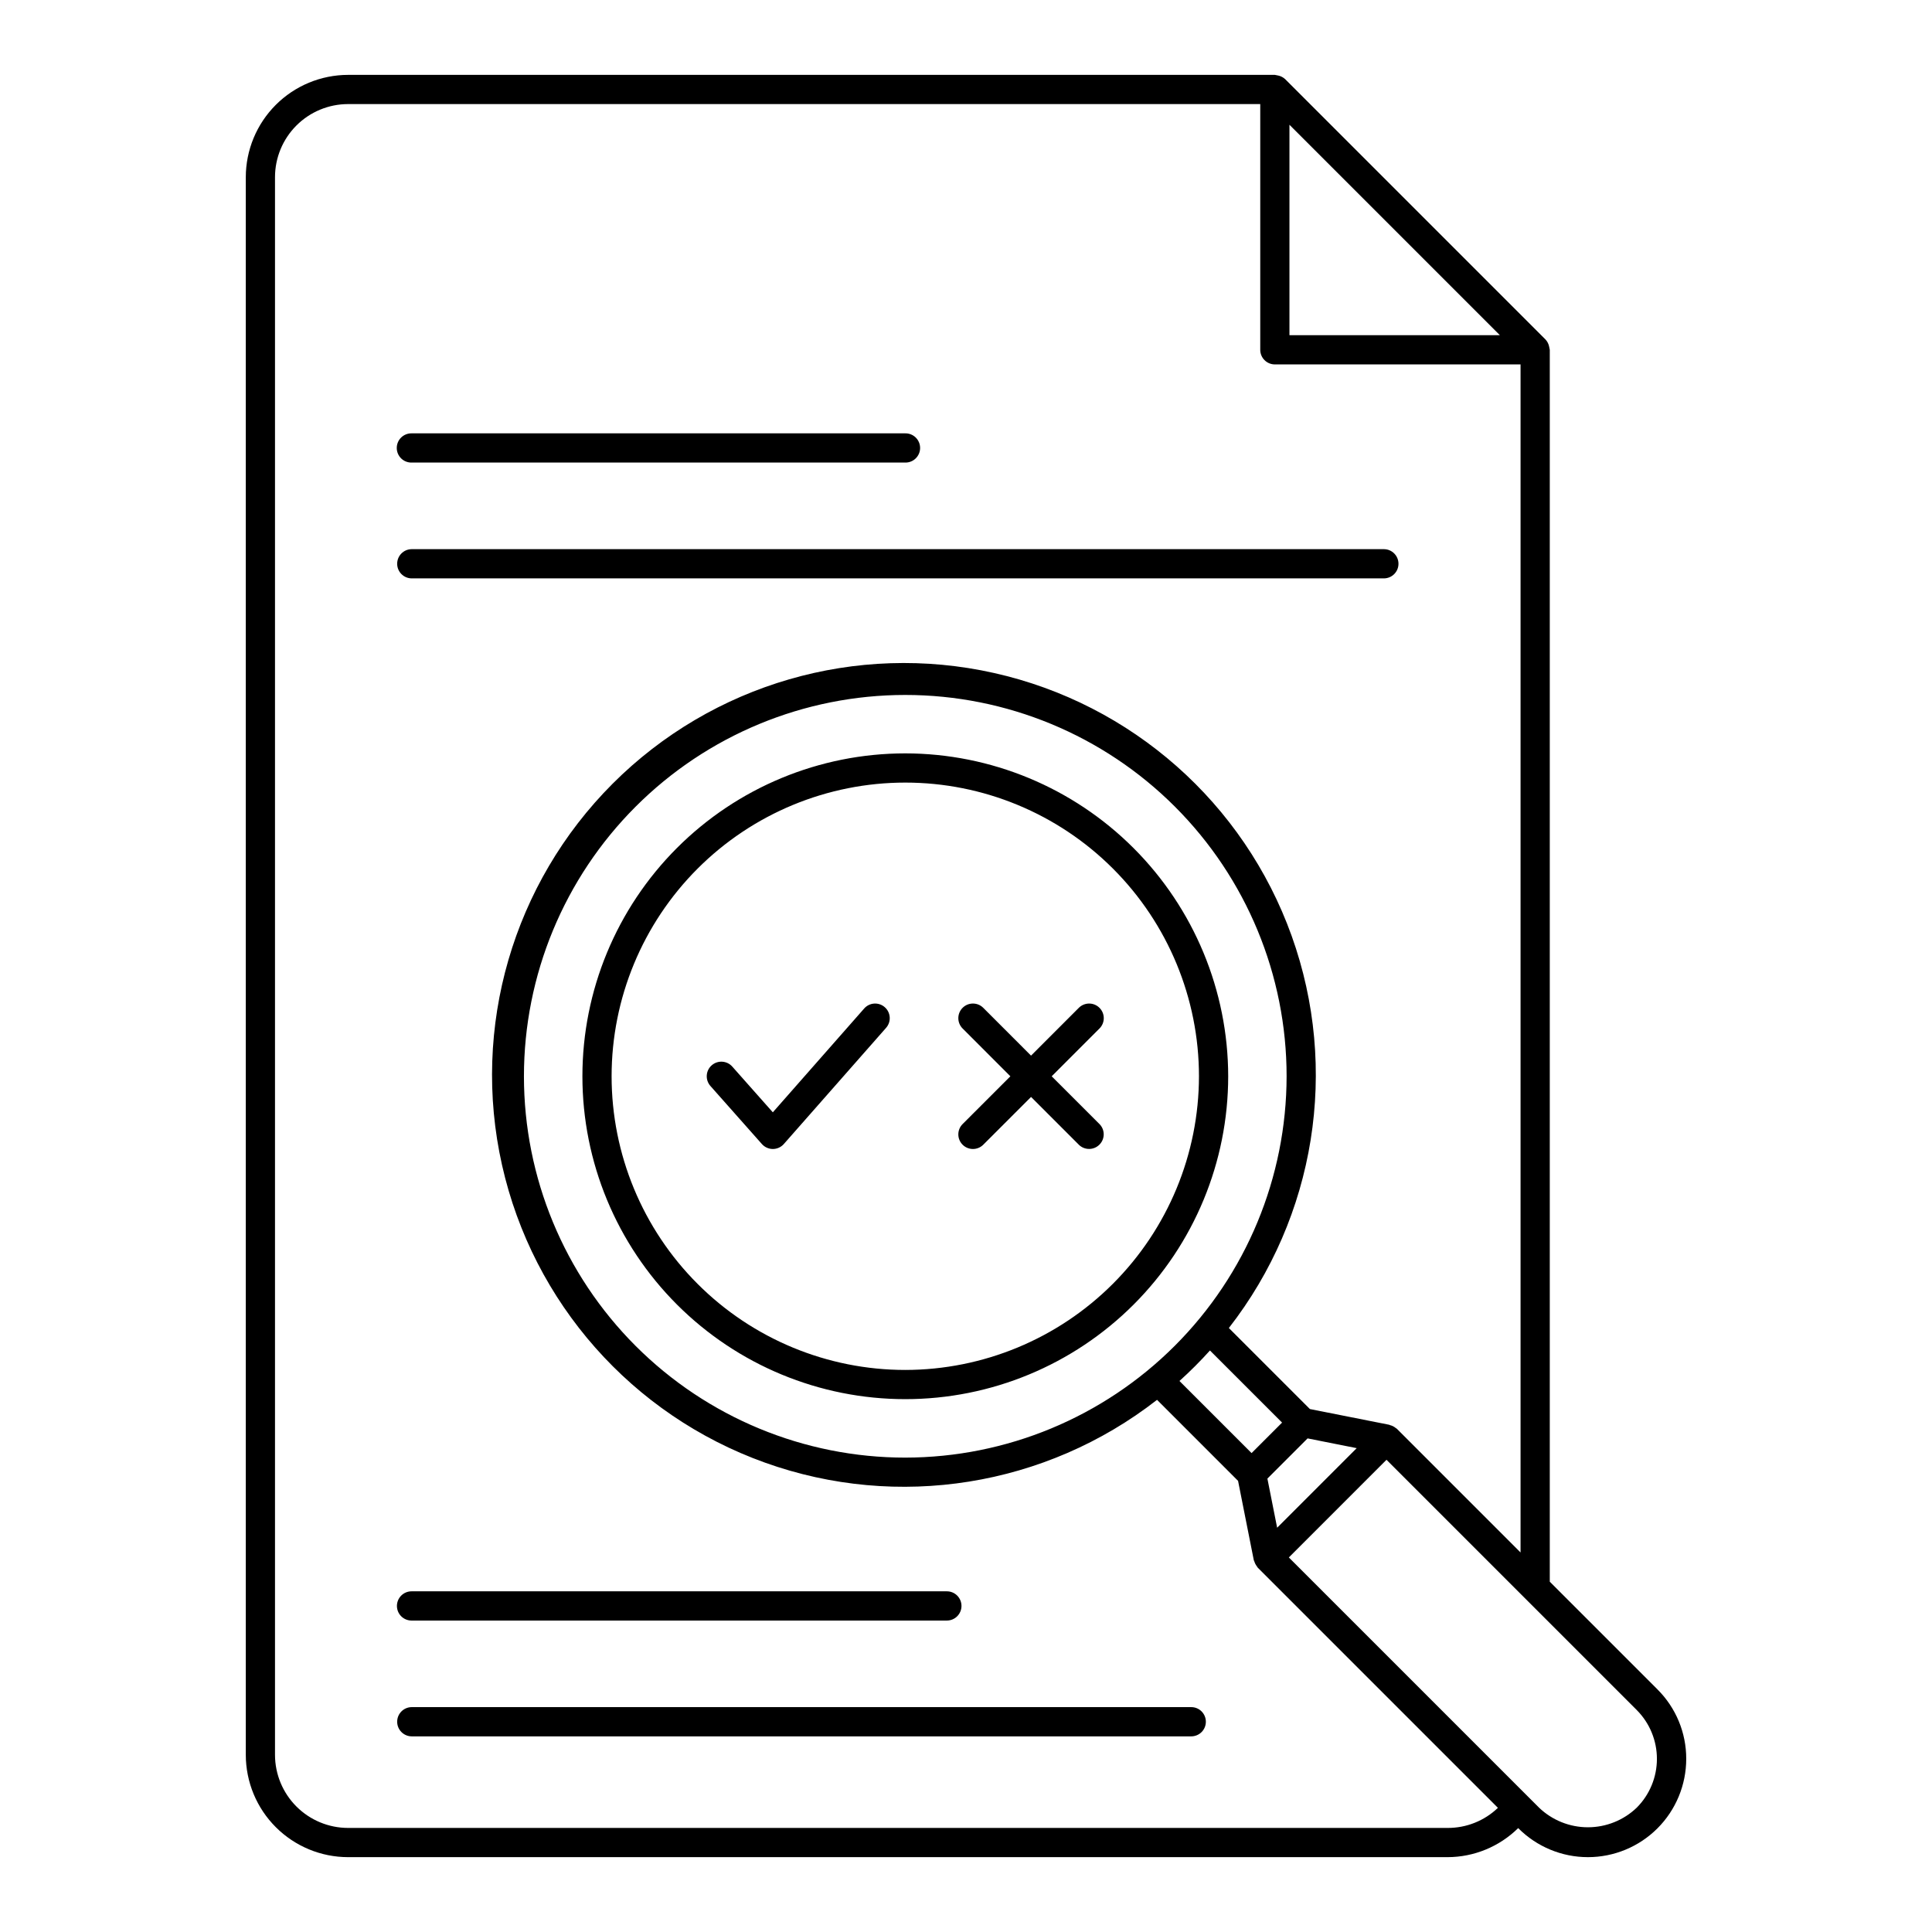 <?xml version="1.0" encoding="UTF-8"?>
<!-- The Best Svg Icon site in the world: iconSvg.co, Visit us! https://iconsvg.co -->
<svg fill="#000000" width="800px" height="800px" version="1.1" viewBox="144 144 512 512" xmlns="http://www.w3.org/2000/svg">
 <path d="m249.19 569.59c0-1.027 0.406-2.012 1.133-2.738 0.727-0.727 1.711-1.137 2.738-1.137h141.87c2.137 0 3.871 1.734 3.871 3.871 0 2.141-1.734 3.875-3.871 3.875h-141.87c-1.027 0-2.012-0.406-2.738-1.133-0.727-0.727-1.133-1.711-1.133-2.738zm210.45 26.816h-206.57c-2.117 0.031-3.816 1.754-3.816 3.871 0 2.117 1.699 3.844 3.816 3.875h206.57c1.035 0.012 2.035-0.387 2.773-1.117 0.738-0.727 1.152-1.719 1.152-2.758 0-1.035-0.414-2.031-1.152-2.758-0.738-0.727-1.738-1.129-2.773-1.113zm-206.57-299.13h257.72c2.117-0.027 3.82-1.754 3.82-3.871 0-2.117-1.703-3.844-3.82-3.871h-257.72c-2.117 0.027-3.816 1.754-3.816 3.871 0 2.117 1.699 3.844 3.816 3.871zm0-30.691h130.84c1.039 0.016 2.035-0.387 2.773-1.113 0.738-0.73 1.156-1.723 1.156-2.758 0-1.035-0.418-2.031-1.156-2.758s-1.734-1.129-2.773-1.113h-130.84c-1.035-0.016-2.035 0.387-2.773 1.113-0.738 0.727-1.152 1.723-1.152 2.758 0 1.035 0.414 2.027 1.152 2.758 0.738 0.727 1.738 1.129 2.773 1.113zm216.41 162.64h0.004c-0.004 22.691-9.02 44.457-25.066 60.504-16.051 16.047-37.812 25.059-60.508 25.059-22.695 0-44.457-9.016-60.504-25.066-16.047-16.047-25.062-37.809-25.062-60.504 0-22.695 9.016-44.457 25.062-60.504 16.047-16.047 37.812-25.062 60.508-25.062 22.688 0.023 44.438 9.047 60.48 25.09s25.062 37.793 25.09 60.48zm-7.742 0c0-20.641-8.199-40.438-22.793-55.035s-34.391-22.797-55.031-22.797-40.438 8.199-55.035 22.793c-14.594 14.598-22.797 34.391-22.797 55.035 0 20.641 8.199 40.438 22.797 55.031 14.594 14.598 34.391 22.797 55.031 22.797 20.637-0.023 40.418-8.23 55.008-22.82s22.797-34.375 22.82-55.008zm129.13 180.88c0.004 6.91-2.742 13.539-7.625 18.426-4.887 4.887-11.516 7.633-18.426 7.633s-13.535-2.75-18.418-7.637l-0.059-0.062h-0.004c-4.992 4.922-11.719 7.688-18.727 7.699h-291.37c-7.184-0.008-14.07-2.867-19.152-7.949-5.082-5.078-7.938-11.965-7.949-19.152v-418.12c0.012-7.184 2.867-14.074 7.949-19.152 5.078-5.082 11.969-7.938 19.152-7.949h245.61c0.168 0.023 0.336 0.055 0.5 0.098 0.164 0.023 0.324 0.055 0.48 0.098 0.66 0.156 1.266 0.484 1.758 0.945l68.98 68.98c0.461 0.492 0.785 1.098 0.938 1.754 0.047 0.164 0.082 0.332 0.102 0.5 0.047 0.16 0.078 0.324 0.102 0.492v326.46l28.523 28.523h-0.004c4.906 4.871 7.656 11.5 7.641 18.41zm-105.15-377.27h55.77l-55.77-55.773zm55.25 390.26-63.641-63.641-0.043-0.059c-0.098-0.105-0.145-0.242-0.234-0.355-0.305-0.391-0.527-0.844-0.66-1.324-0.023-0.078-0.098-0.137-0.113-0.219l-4.176-21.051-21.473-21.477v0.004c-29.5 22.977-68.711 29.258-103.91 16.637-35.203-12.617-61.492-42.379-69.676-78.867-8.18-36.488 2.887-74.625 29.328-101.07 26.441-26.441 64.582-37.504 101.07-29.32 36.488 8.18 66.25 34.473 78.867 69.676 12.617 35.199 6.336 74.41-16.645 103.91l21.477 21.473 21.047 4.172c0.062 0.016 0.102 0.07 0.164 0.086 0.566 0.133 1.094 0.398 1.539 0.77 0.055 0.043 0.117 0.066 0.168 0.113l0.105 0.066 32.801 32.805v-314.85h-65.113c-1.027 0-2.012-0.406-2.738-1.133-0.727-0.727-1.133-1.711-1.133-2.738v-65.121h-241.74c-5.133 0.004-10.051 2.047-13.684 5.676-3.629 3.629-5.668 8.551-5.676 13.684v418.12c0.008 5.133 2.051 10.055 5.68 13.684 3.629 3.629 8.547 5.668 13.68 5.676h291.37c4.977 0.027 9.766-1.883 13.359-5.328zm-84.398-113.12 19.113 19.109 8.082-8.082-19.113-19.109c-2.551 2.832-5.25 5.531-8.082 8.082zm28.395-80.75c0-26.801-10.648-52.504-29.602-71.457-18.949-18.953-44.656-29.598-71.457-29.598-26.801 0-52.508 10.648-71.457 29.602-18.953 18.949-29.598 44.656-29.598 71.457s10.645 52.504 29.598 71.457c18.953 18.953 44.656 29.598 71.457 29.598 26.793-0.031 52.48-10.688 71.426-29.633s29.602-44.633 29.633-71.426zm-5.09 106.62 2.582 13.02 21.086-21.09-13.016-2.586-5.328 5.332zm97.879 61.328-66.316-66.316-25.879 25.883 63.449 63.449 2.867 2.863h-0.004c3.484 3.336 8.121 5.195 12.941 5.195 4.824 0 9.461-1.859 12.941-5.195 3.426-3.434 5.348-8.09 5.348-12.938 0-4.852-1.922-9.504-5.348-12.941zm-142.38-186.09c-0.727-0.727-1.711-1.133-2.738-1.133-1.027 0-2.012 0.406-2.738 1.133l-12.66 12.668-12.664-12.668c-1.512-1.512-3.961-1.512-5.473 0-1.512 1.512-1.512 3.965 0 5.477l12.66 12.668-12.66 12.66c-1.512 1.512-1.512 3.961 0 5.473 1.512 1.512 3.965 1.512 5.477 0l12.664-12.66 12.66 12.66h-0.004c1.516 1.5 3.953 1.492 5.461-0.016 1.508-1.504 1.516-3.945 0.016-5.457l-12.664-12.66 12.664-12.668v0.004c0.727-0.727 1.137-1.711 1.137-2.742 0-1.027-0.41-2.012-1.137-2.738zm-62.359 0.184-24.207 27.508-10.742-12.117c-1.418-1.602-3.867-1.746-5.469-0.328-1.598 1.418-1.742 3.867-0.324 5.469l13.648 15.395c0.734 0.824 1.789 1.297 2.894 1.301h0.008c1.113-0.004 2.168-0.484 2.902-1.316l27.105-30.797h-0.004c1.414-1.605 1.258-4.055-0.348-5.465-1.605-1.414-4.051-1.258-5.465 0.348z"/>
</svg>